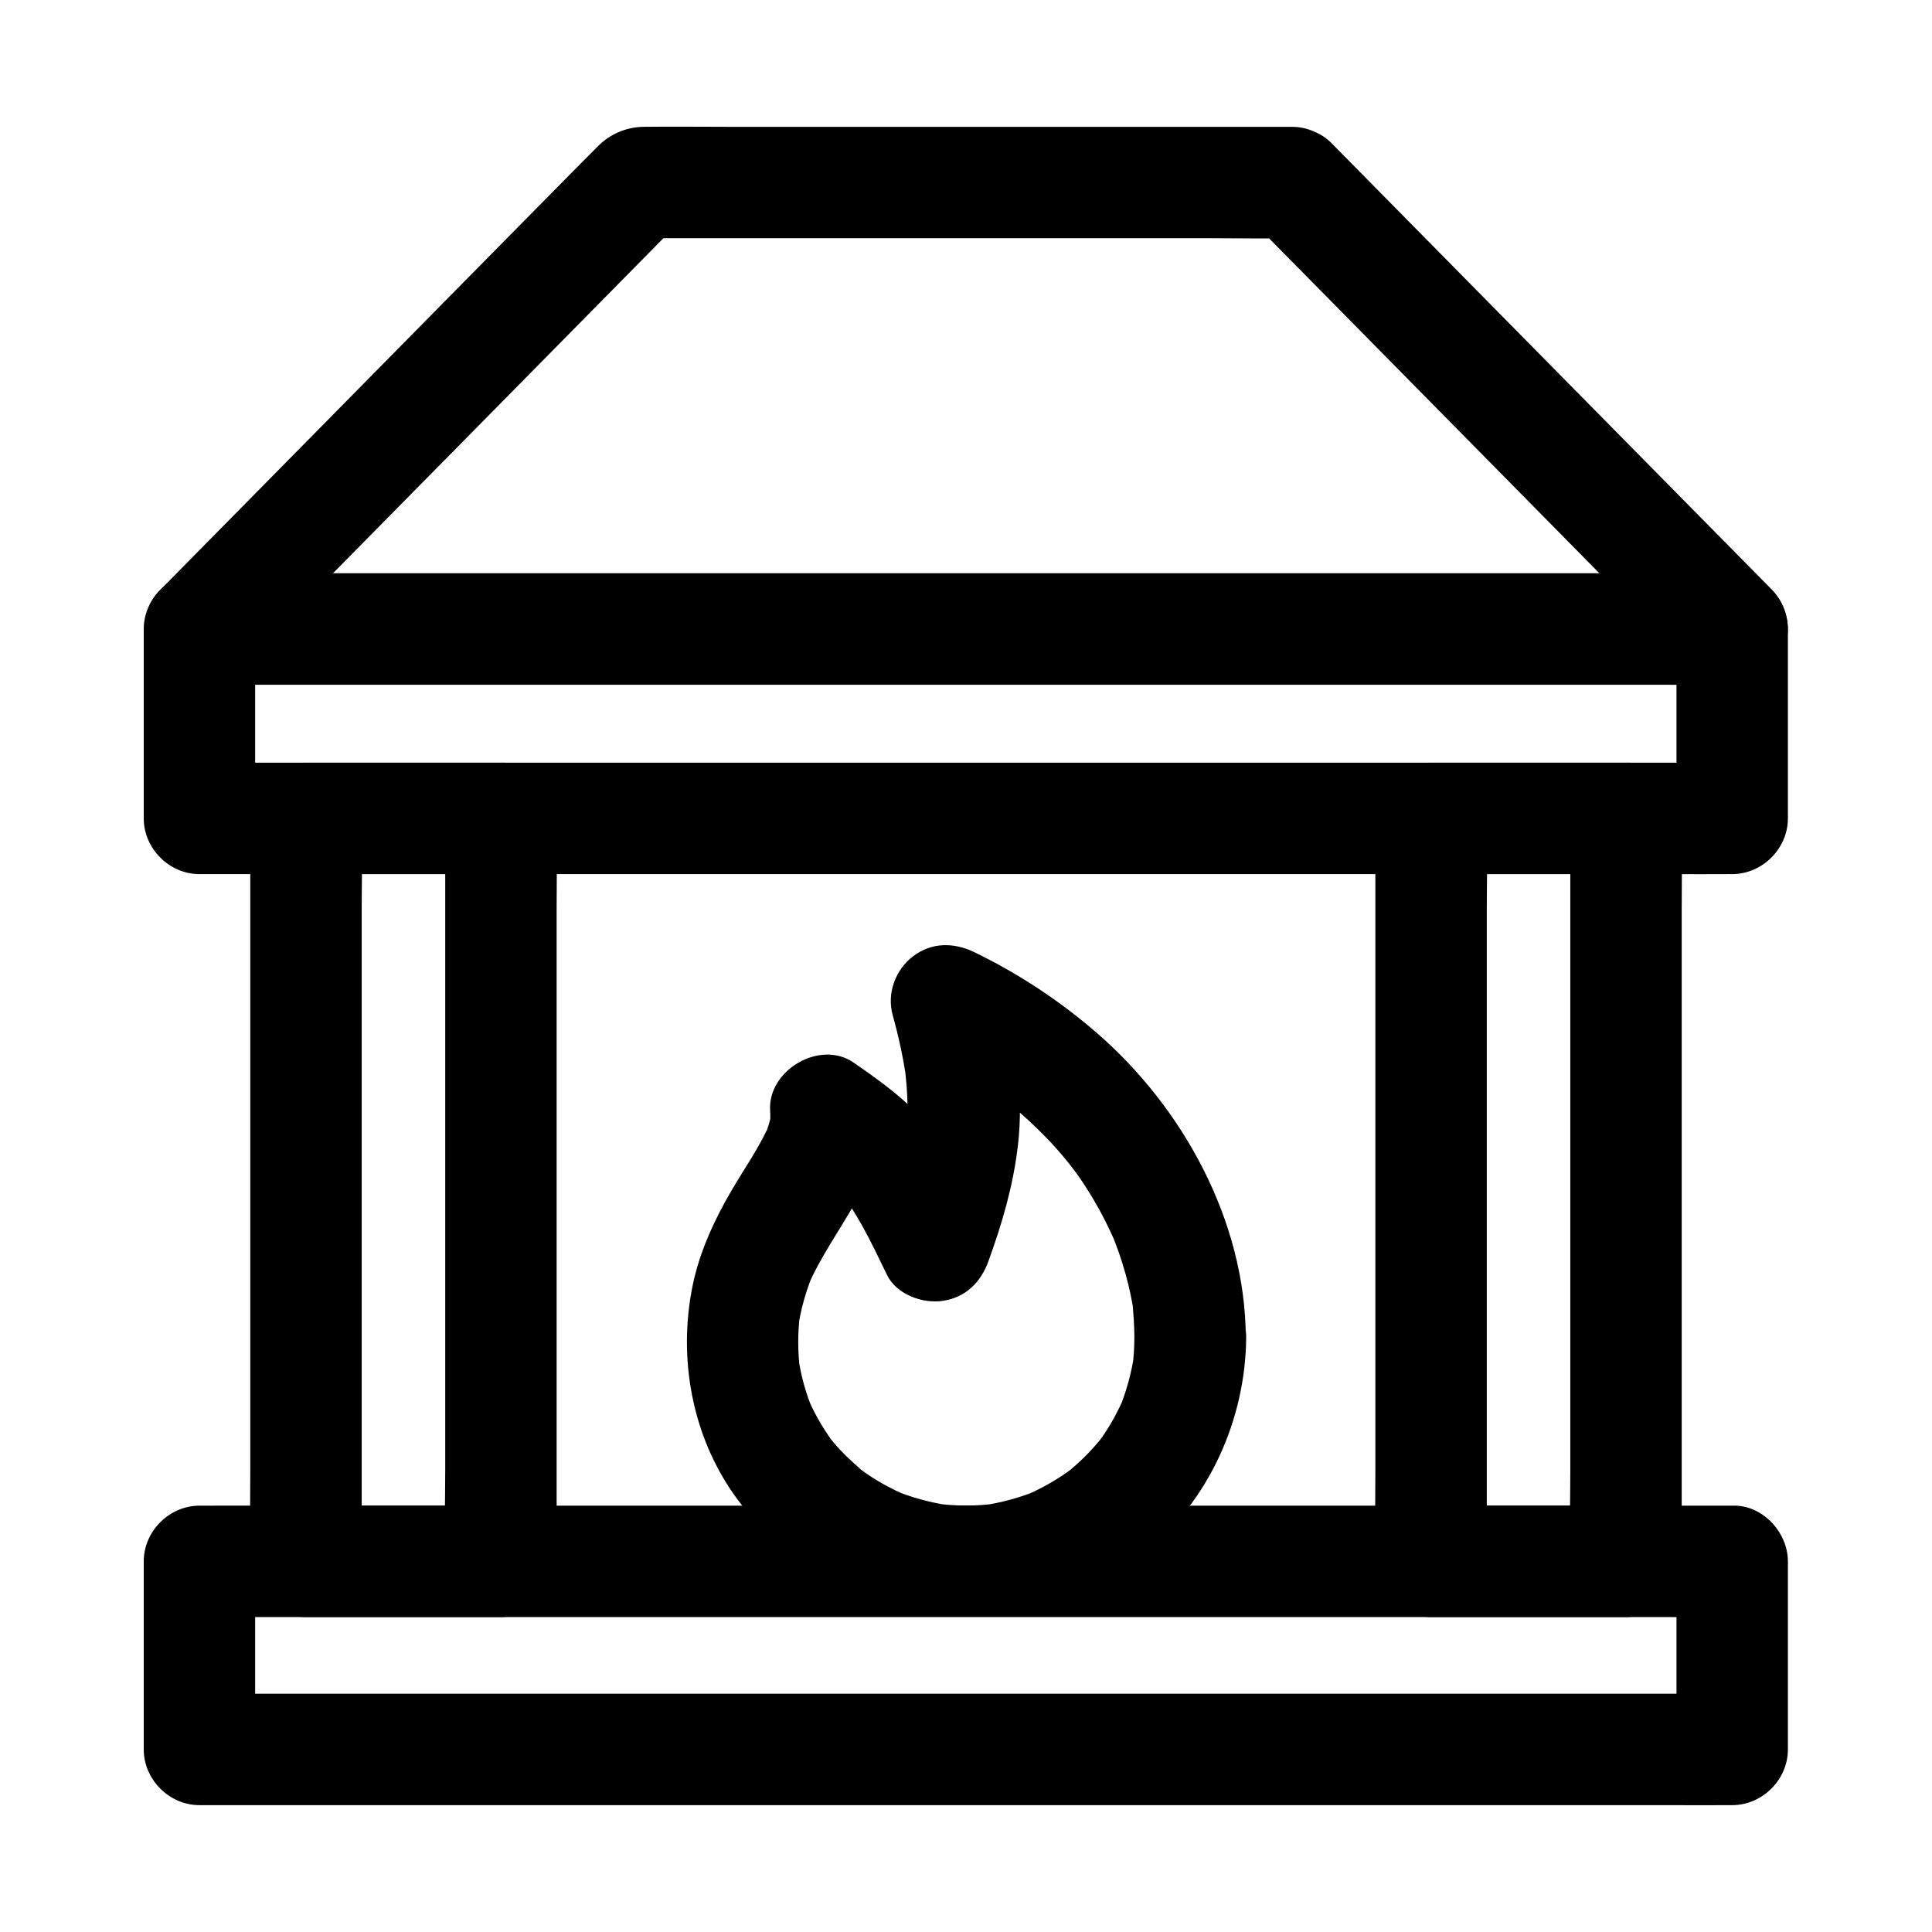 <?xml version="1.0" encoding="UTF-8"?>
<!-- Uploaded to: ICON Repo, www.svgrepo.com, Generator: ICON Repo Mixer Tools -->
<svg fill="#000000" width="800px" height="800px" version="1.1" viewBox="144 144 512 512" xmlns="http://www.w3.org/2000/svg">
 <g>
  <path d="m603.05 543.02h-10.875-29.57-43.738-53.332-58.449-58.992-54.758-46.492-33.457c-5.266 0-10.578-0.051-15.844 0h-0.688c-7.969 0-14.762 6.742-14.762 14.762v43.641 6.199c0 7.969 6.742 14.762 14.762 14.762h10.875 29.57 43.738 53.332 58.449 58.992 54.758 46.492 33.457c5.266 0 10.578 0.051 15.844 0h0.688c7.969 0 14.762-6.742 14.762-14.762v-43.641-6.199c0-7.727-6.789-15.105-14.762-14.762-8.02 0.344-14.762 6.496-14.762 14.762v43.641 6.199l14.762-14.762h-10.875-29.57-43.738-53.332-58.449-58.992-54.758-46.492-33.457c-5.266 0-10.578-0.098-15.844 0h-0.688c4.922 4.922 9.84 9.84 14.762 14.762v-43.641-6.199c-4.922 4.922-9.84 9.84-14.762 14.762h10.875 29.57 43.738 53.332 58.449 58.992 54.758 46.492 33.457c5.266 0 10.578 0.051 15.844 0h0.688c7.723 0 15.105-6.789 14.762-14.762s-6.496-14.762-14.762-14.762z"/>
  <path d="m276.75 346.12h-45.164-6.496c-7.969 0-14.762 6.742-14.762 14.762v19.633 46.887 56.973 49.051c0 7.969-0.148 15.988 0 24.008v0.344c0 7.969 6.742 14.762 14.762 14.762h45.164 6.496c7.969 0 14.762-6.742 14.762-14.762v-19.633-46.887-56.973-49.051c0-7.969 0.148-15.988 0-24.008v-0.344c-0.004-7.727-6.793-15.105-14.762-14.762-8.02 0.344-14.762 6.496-14.762 14.762v19.633 46.887 56.973 49.051c0 7.969-0.246 15.988 0 24.008v0.344c4.922-4.922 9.84-9.84 14.762-14.762h-45.164-6.496l14.762 14.762v-19.633-46.887-56.973-49.051c0-7.969 0.246-15.988 0-24.008v-0.344c-4.922 4.922-9.84 9.84-14.762 14.762h45.164 6.496c7.723 0 15.105-6.789 14.762-14.762-0.348-8.023-6.496-14.762-14.762-14.762z"/>
  <path d="m574.91 346.12h-45.164-6.496c-7.969 0-14.762 6.742-14.762 14.762v19.633 46.887 56.973 49.051c0 7.969-0.148 15.988 0 24.008v0.344c0 7.969 6.742 14.762 14.762 14.762h45.164 6.496c7.969 0 14.762-6.742 14.762-14.762v-19.633-46.887-56.973-49.051c0-7.969 0.148-15.988 0-24.008v-0.344c-0.004-7.727-6.793-15.105-14.762-14.762-8.02 0.344-14.762 6.496-14.762 14.762v19.633 46.887 56.973 49.051c0 7.969-0.246 15.988 0 24.008v0.344l14.762-14.762h-45.164-6.496c4.922 4.922 9.84 9.84 14.762 14.762v-19.633-46.887-56.973-49.051c0-7.969 0.246-15.988 0-24.008v-0.344c-4.922 4.922-9.84 9.84-14.762 14.762h45.164 6.496c7.723 0 15.105-6.789 14.762-14.762-0.348-8.023-6.496-14.762-14.762-14.762z"/>
  <path d="m603.05 295.94h-10.875-29.57-43.738-53.332-58.449-58.992-54.758-46.492-33.457c-5.266 0-10.578-0.051-15.844 0h-0.688c-7.969 0-14.762 6.742-14.762 14.762v43.836 6.348c0 7.969 6.742 14.762 14.762 14.762h10.875 29.57 43.738 53.332 58.449 58.992 54.758 46.492 33.457c5.266 0 10.578 0.051 15.844 0h0.688c7.969 0 14.762-6.742 14.762-14.762v-43.836-6.348c0-7.727-6.789-15.105-14.762-14.762-8.02 0.344-14.762 6.496-14.762 14.762v43.836 6.348l14.762-14.762h-10.875-29.57-43.738-53.332-58.449-58.992-54.758-46.492-33.457c-5.266 0-10.578-0.098-15.844 0h-0.688c4.922 4.922 9.84 9.84 14.762 14.762v-43.836-6.348c-4.922 4.922-9.84 9.84-14.762 14.762h10.875 29.57 43.738 53.332 58.449 58.992 54.758 46.492 33.457c5.266 0 10.578 0.051 15.844 0h0.688c7.723 0 15.105-6.789 14.762-14.762-0.344-8.023-6.496-14.762-14.762-14.762z"/>
  <path d="m486.34 177.61h-16.582-40.297-48.953-43.344c-7.578 0-15.105-0.098-22.68 0-4.676 0.098-8.906 1.969-12.152 5.266-2.164 2.164-4.281 4.328-6.445 6.496-8.609 8.758-17.27 17.465-25.879 26.223-11.414 11.562-22.828 23.172-34.242 34.734-10.383 10.527-20.812 21.105-31.191 31.637-5.758 5.805-11.465 11.66-17.219 17.465-0.297 0.297-0.543 0.543-0.836 0.836-4.184 4.231-5.363 10.676-3.051 16.137 2.262 5.363 7.578 9.055 13.48 9.055h10.875 29.57 43.738 53.332 58.449 58.992 54.758 46.492 33.457c5.266 0 10.578 0.098 15.844 0h0.688c5.902 0 11.219-3.691 13.48-9.055 2.312-5.461 1.133-11.855-3.051-16.137-13.188-13.332-26.32-26.715-39.508-40.051-20.961-21.254-41.918-42.508-62.879-63.762-4.773-4.82-9.543-9.691-14.316-14.516-5.41-5.512-15.5-5.856-20.859 0-5.461 5.902-5.805 15.008 0 20.859 13.188 13.332 26.32 26.715 39.508 40.051 20.961 21.254 41.918 42.508 62.879 63.762 4.773 4.82 9.543 9.691 14.316 14.516 3.492-8.414 6.938-16.777 10.43-25.191h-10.875-29.57-43.738-53.332-58.449-58.992-54.758-46.492-33.457c-5.266 0-10.578-0.098-15.844 0h-0.688c3.492 8.414 6.938 16.777 10.43 25.191 13.188-13.332 26.32-26.715 39.508-40.051 20.961-21.254 41.918-42.508 62.879-63.762 4.773-4.82 9.543-9.691 14.316-14.516-3.492 1.426-6.938 2.902-10.43 4.328h17.219 41.082 49.938 43.199c6.988 0 13.973 0.148 20.961 0h0.297c7.723 0 15.105-6.789 14.762-14.762-0.352-7.965-6.504-14.754-14.77-14.754z"/>
  <path d="m444.62 498.45c0 2.754-0.195 5.461-0.543 8.168 0.195-1.328 0.344-2.609 0.543-3.938-0.738 5.019-2.066 9.938-3.984 14.66 0.492-1.18 0.984-2.363 1.477-3.543-1.477 3.492-3.246 6.84-5.312 9.988-0.543 0.789-1.082 1.574-1.672 2.363-1.133 1.625 1.133-1.426 1.133-1.477 0 0.195-0.688 0.836-0.789 0.984-1.23 1.477-2.508 2.902-3.887 4.281-1.277 1.277-2.656 2.508-4.035 3.691-0.344 0.297-0.688 0.543-0.984 0.789-1.18 0.984 3.297-2.41 1.18-0.934-0.688 0.492-1.379 0.984-2.117 1.477-3.246 2.164-6.691 3.984-10.234 5.512 1.18-0.492 2.363-0.984 3.543-1.477-4.723 1.918-9.594 3.246-14.66 3.984 1.328-0.195 2.609-0.344 3.938-0.543-5.461 0.738-10.922 0.738-16.336 0 1.328 0.195 2.609 0.344 3.938 0.543-5.266-0.738-10.43-2.164-15.352-4.231 1.18 0.492 2.363 0.984 3.543 1.477-3.394-1.477-6.641-3.199-9.742-5.266-0.738-0.492-1.426-0.984-2.117-1.477-0.344-0.246-0.688-0.543-1.031-0.789 3.738 2.656 2.066 1.625 1.23 0.887-1.379-1.18-2.754-2.41-4.082-3.691-1.23-1.23-2.41-2.461-3.492-3.789-0.344-0.395-0.688-0.836-1.031-1.23-1.082-1.277 2.066 2.856 1.133 1.477-0.492-0.688-1.031-1.379-1.477-2.117-2.117-3.102-3.938-6.445-5.41-9.938 0.492 1.18 0.984 2.363 1.477 3.543-1.969-4.676-3.297-9.543-3.984-14.562 0.195 1.328 0.344 2.609 0.543 3.938-0.641-4.922-0.641-9.84-0.051-14.809-0.195 1.328-0.344 2.609-0.543 3.938 0.688-5.164 2.117-10.086 4.082-14.906-0.492 1.18-0.984 2.363-1.477 3.543 6.445-15.203 20.812-29.027 19.68-46.594-7.379 4.231-14.809 8.512-22.188 12.742 1.672 1.18 3.344 2.312 4.969 3.543 0.395 0.297 0.738 0.641 1.18 0.887-0.246-0.148-3.246-2.559-1.426-1.082 0.641 0.492 1.23 0.984 1.871 1.523 2.461 2.117 4.676 4.379 6.789 6.887 1.625 1.918-2.461-3.344-0.641-0.789 0.492 0.688 0.984 1.426 1.477 2.164 0.984 1.523 1.918 3.102 2.805 4.676 2.312 4.184 4.379 8.512 6.445 12.793 2.461 5.266 9.398 7.773 14.711 7.035 6.102-0.836 10.234-4.922 12.25-10.578 3.641-10.035 6.496-19.777 7.773-30.406 1.723-14.219-0.738-28.93-4.527-42.656-7.231 5.559-14.465 11.121-21.695 16.68 7.332 3.543 14.367 7.625 21.008 12.398 0.789 0.59 1.574 1.133 2.363 1.723 2.016 1.523-3.102-2.461-0.195-0.098 1.426 1.18 2.856 2.363 4.231 3.59 2.559 2.262 5.019 4.676 7.379 7.133 2.215 2.363 4.231 4.82 6.297 7.332-3.59-4.43 0.051 0.148 0.887 1.328 0.836 1.18 1.625 2.363 2.41 3.59 3.051 4.723 5.656 9.742 7.871 14.906-0.492-1.18-0.984-2.363-1.477-3.543 3.102 7.379 5.312 15.055 6.394 22.977-0.195-1.328-0.344-2.609-0.543-3.938 0.242 3.051 0.488 6.148 0.488 9.25 0 7.723 6.789 15.105 14.762 14.762 7.969-0.344 14.762-6.496 14.762-14.762-0.098-30.801-16.629-60.961-39.559-80.785-9.84-8.512-20.664-15.645-32.324-21.305-5.461-2.656-11.414-2.707-16.383 1.133-4.625 3.59-6.887 9.742-5.312 15.5 1.574 5.656 2.805 11.316 3.641 17.121-0.195-1.328-0.344-2.609-0.543-3.938 1.031 7.578 1.18 15.203 0.195 22.781 0.195-1.328 0.344-2.609 0.543-3.938-1.23 8.758-4.133 17.023-7.086 25.34 9.004-1.18 18.008-2.363 26.961-3.543-4.184-8.855-8.562-17.219-14.711-24.848-5.312-6.594-12.449-11.562-19.285-16.336-8.953-6.25-22.926 2.016-22.188 12.742 0.098 1.328 0.051 2.656-0.098 3.984 0.195-1.328 0.344-2.609 0.543-3.938-0.344 2.41-1.082 4.676-2.016 6.938 0.492-1.18 0.984-2.363 1.477-3.543-2.707 6.148-6.594 11.66-9.988 17.418-4.574 7.773-8.512 16.234-10.383 25.094-4.133 19.68-0.195 40.984 11.957 57.219 12.25 16.383 29.961 27.453 50.383 30.16 10.035 1.328 20.27 0.836 30.062-1.871 10.137-2.805 19.039-7.824 27.207-14.316 17.121-13.629 26.863-35.375 27.012-57.121 0.051-7.723-6.84-15.105-14.762-14.762-8.129 0.395-14.82 6.496-14.867 14.812z"/>
 </g>
</svg>